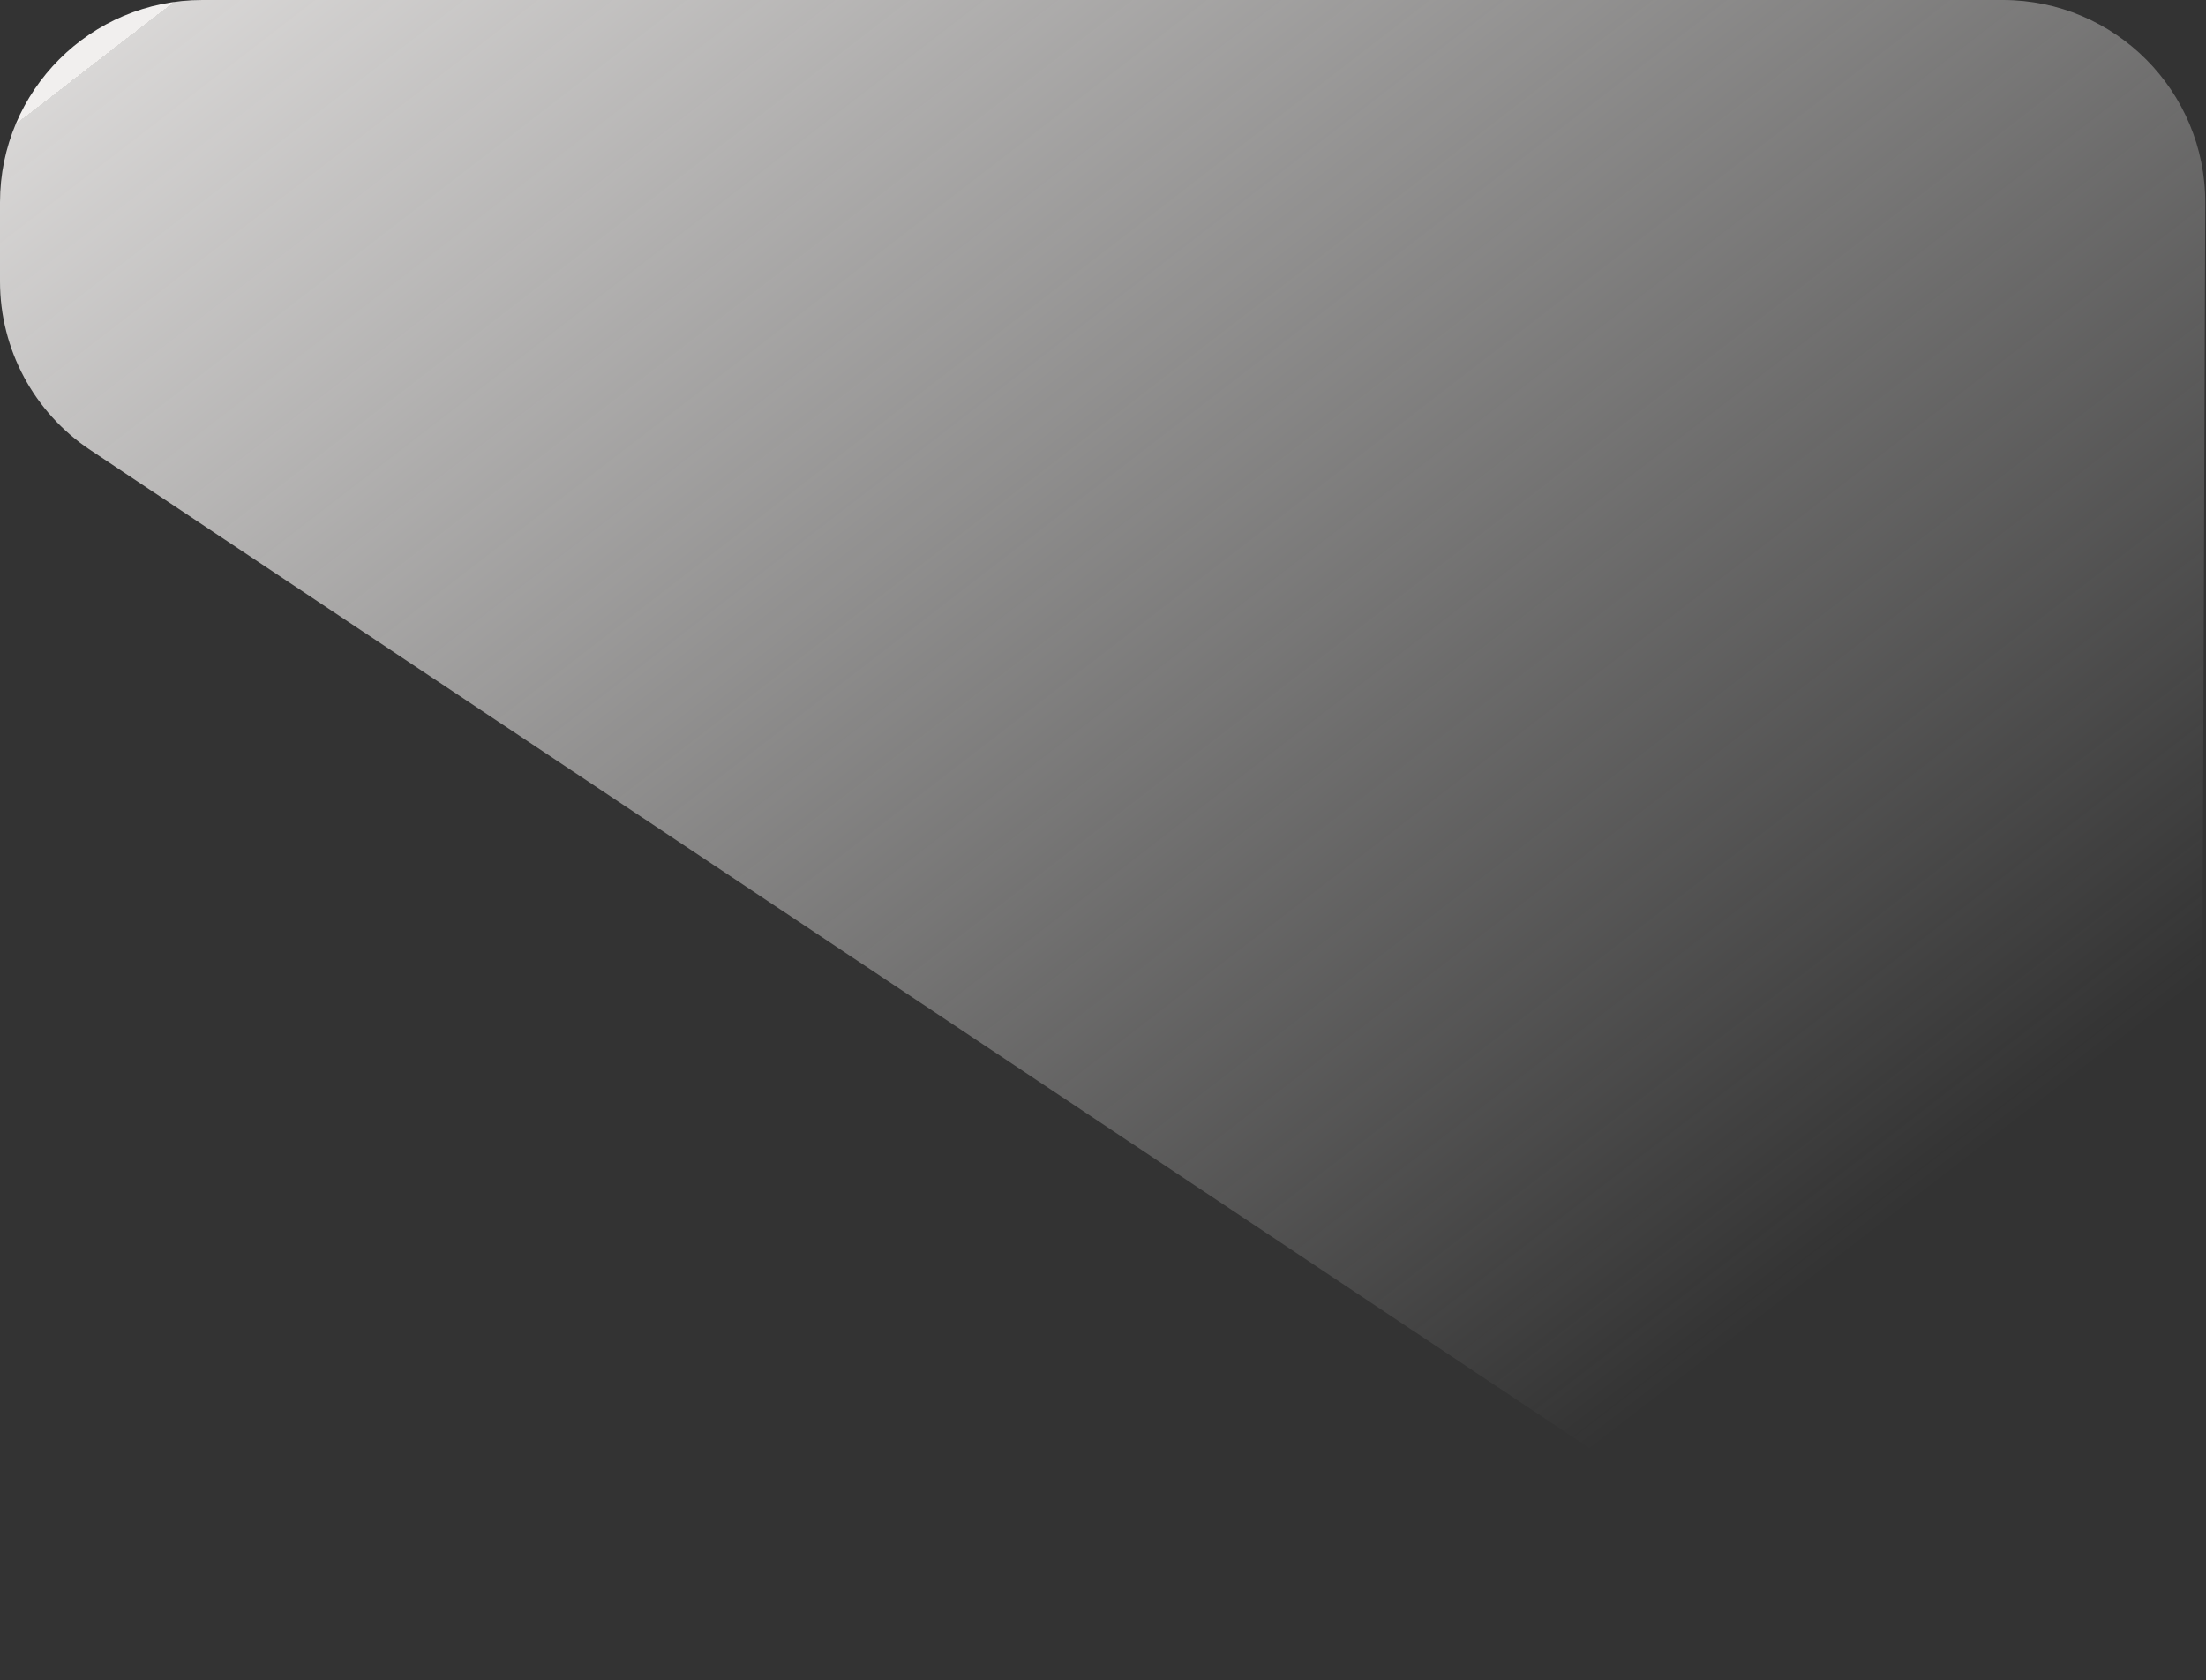 <?xml version="1.0" encoding="UTF-8"?> <svg xmlns="http://www.w3.org/2000/svg" width="1041" height="793" viewBox="0 0 1041 793" fill="none"><rect x="0" y="0" width="1041" height="793" fill="#333333" stroke="none"/><path d="M95.517 5.43902e-05C42.765 5.4886e-05 9.25778e-06 42.765 9.12031e-06 95.517L9.02303e-06 132.845C8.93975e-06 164.801 15.981 194.64 42.58 212.351L890.007 776.587C953.356 818.766 1038.18 773.534 1038.46 697.428L1040.65 95.865C1040.84 42.977 998.023 4.59075e-05 945.134 4.64046e-05L95.517 5.43902e-05Z" fill="url(#paint0_linear_154_9567)"></path><defs><linearGradient id="paint0_linear_154_9567" x1="54.688" y1="22.013" x2="765.502" y2="943.182" gradientUnits="userSpaceOnUse"><stop stop-color="#F1EFEE"></stop><stop offset="0" stop-color="#F1EFEE" stop-opacity="0.87"></stop><stop offset="0.817" stop-color="#F1EFEE" stop-opacity="0"></stop></linearGradient></defs></svg> 